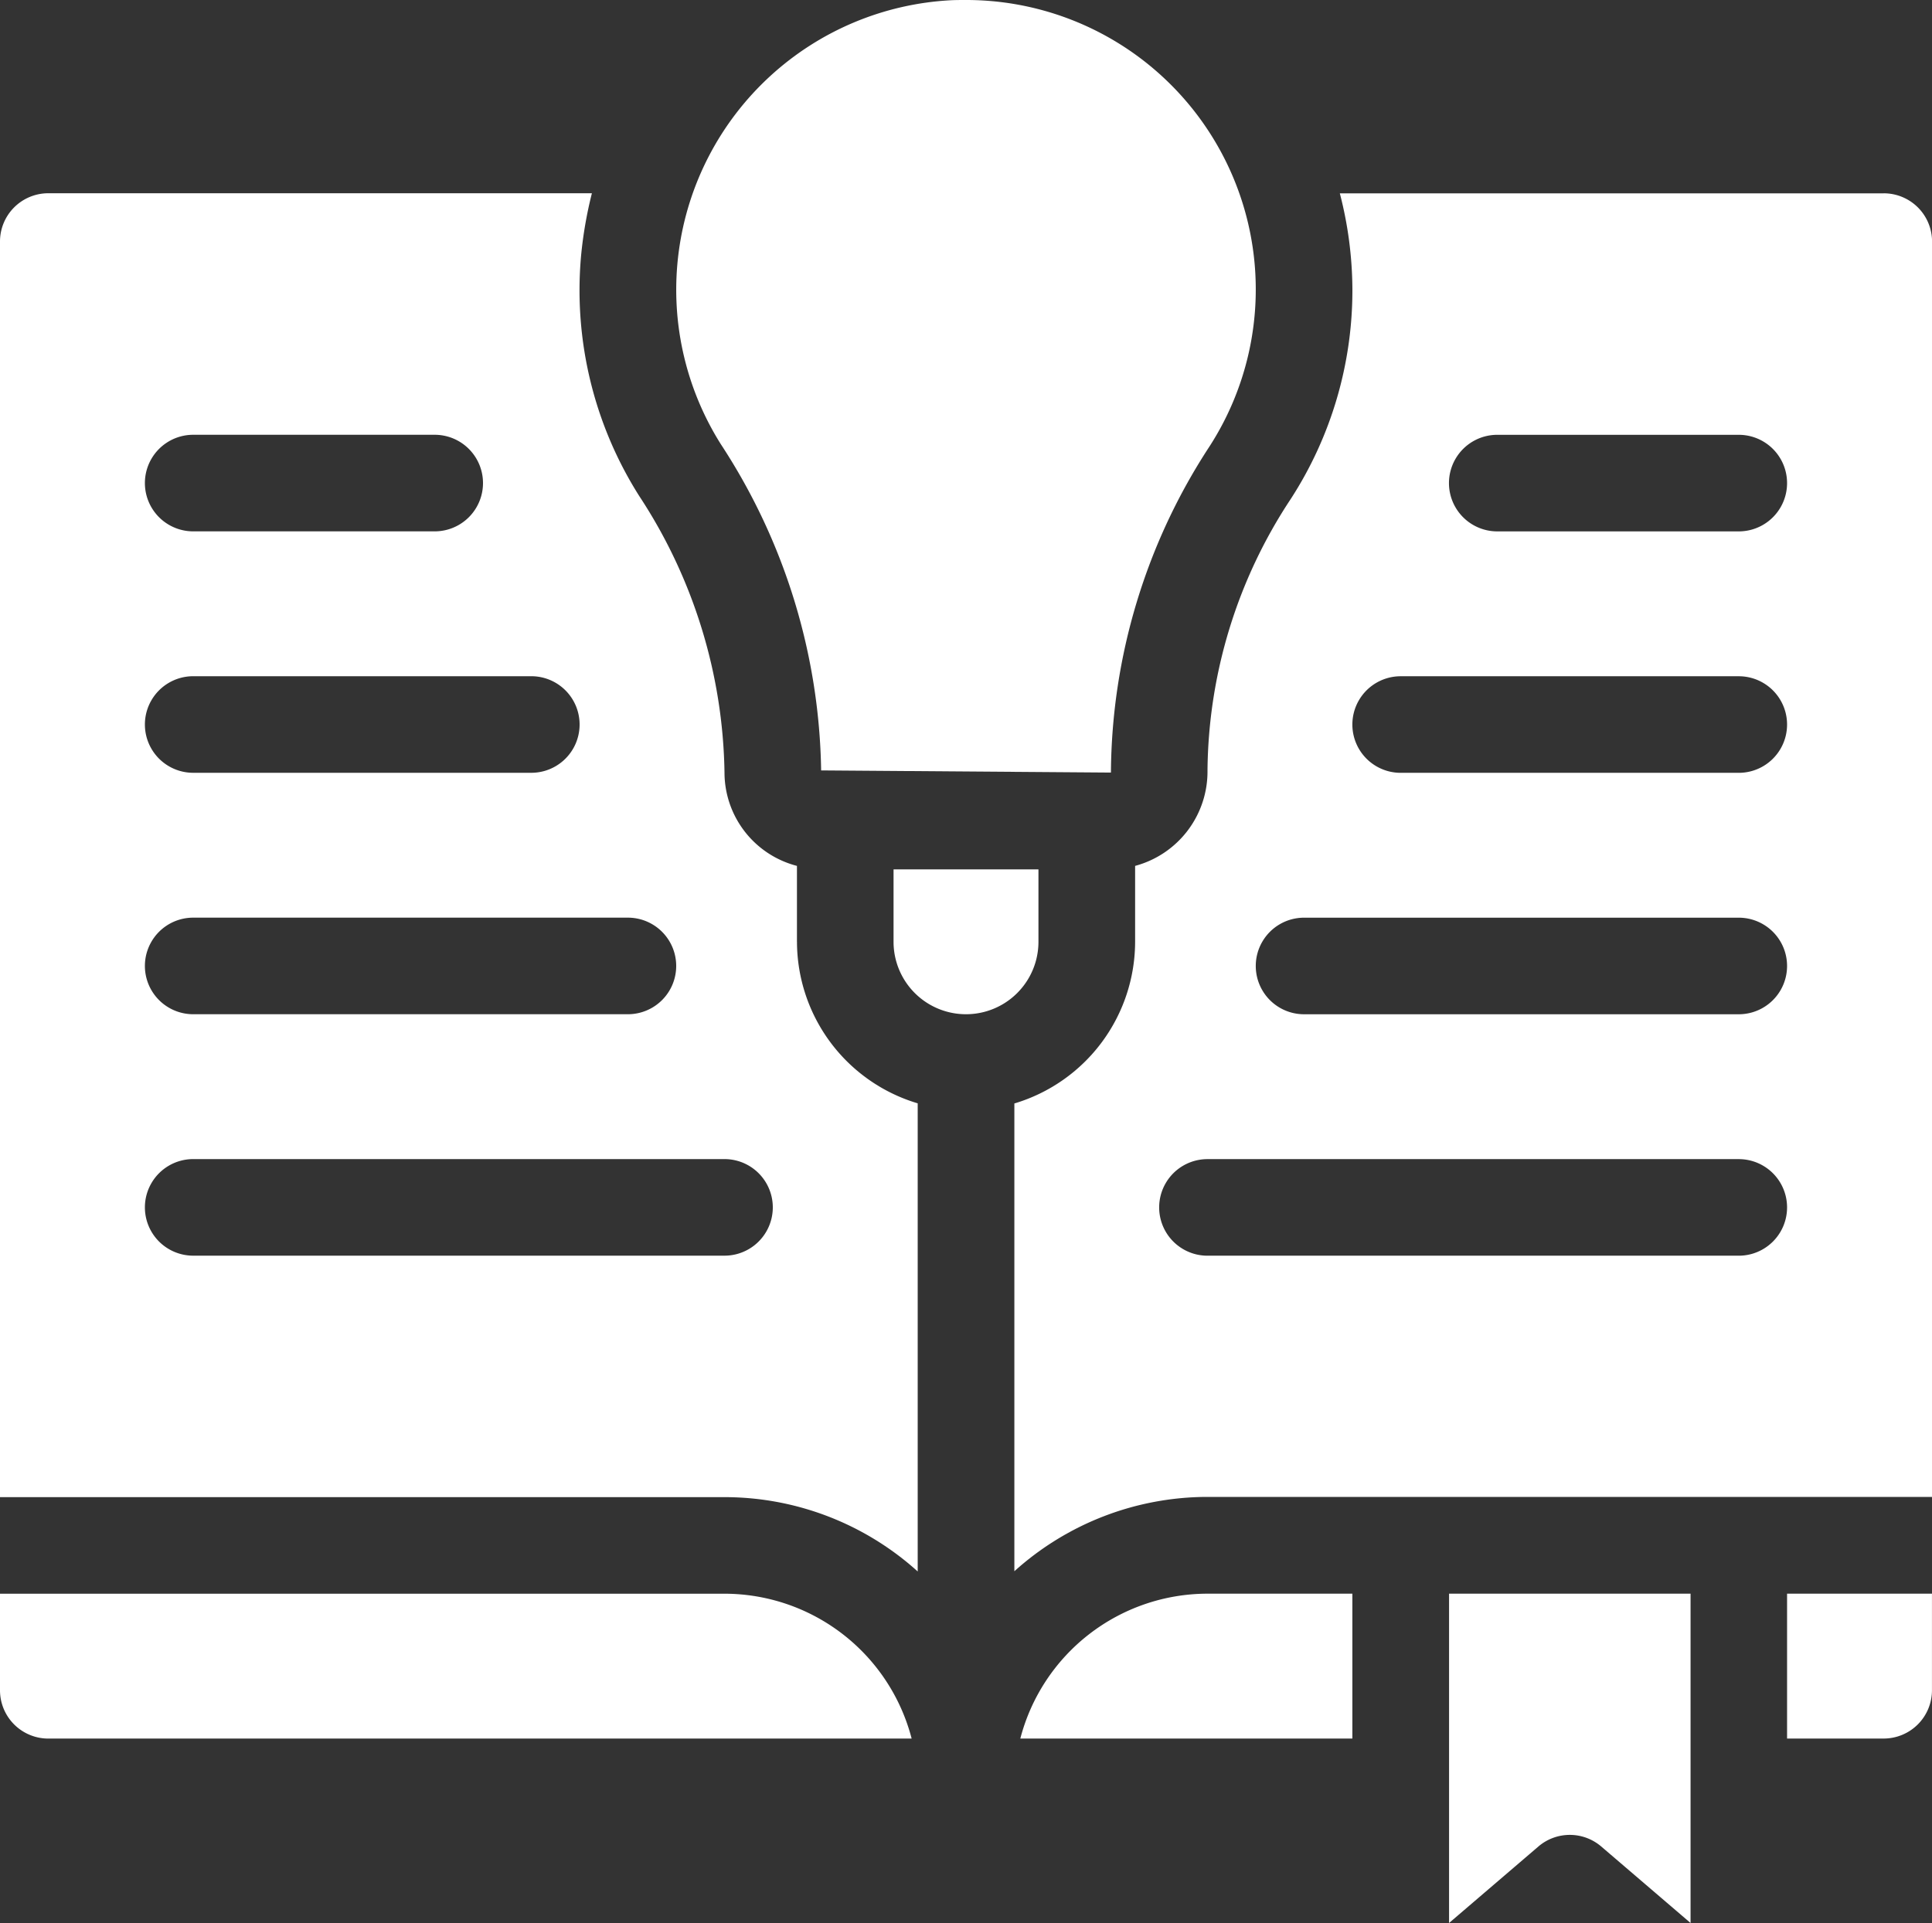 <svg xmlns="http://www.w3.org/2000/svg" xmlns:xlink="http://www.w3.org/1999/xlink" width="60" height="59.736" viewBox="0 0 60 59.736">
  <rect x="0" y="0" width="60" height="59.736" fill="#333333" stroke="none"/>
  <defs>
    <clipPath id="clip-path">
      <rect id="Rectangle_29939" data-name="Rectangle 29939" width="60" height="59.736" fill="none"/>
    </clipPath>
  </defs>
  <g id="Group_203430" data-name="Group 203430" transform="translate(0 3)">
    <g id="Group_203429" data-name="Group 203429" transform="translate(0 -3)">
      <g id="Group_203428" data-name="Group 203428" transform="translate(0 0)" clip-path="url(#clip-path)">
        <path id="Path_127754" data-name="Path 127754" d="M65.847,7.409H48.958a12.062,12.062,0,0,1,.39,3A11.93,11.93,0,0,1,47.435,16.9a15.515,15.515,0,0,0-2.587,8.43A3.034,3.034,0,0,1,42.6,28.3v2.355a5.251,5.251,0,0,1-3.75,5.025V50.211a8.964,8.964,0,0,1,6-2.309h22.5V8.9a1.5,1.5,0,0,0-1.5-1.493Zm-4.5,33h-16.5a1.5,1.5,0,1,1,0-3h16.5a1.5,1.5,0,1,1,0,3m0-7.5h-13.5a1.5,1.5,0,1,1,0-3h13.5a1.5,1.5,0,1,1,0,3m0-7.5h-10.5a1.5,1.5,0,1,1,0-3h10.5a1.5,1.5,0,1,1,0,3m0-7.5h-7.5a1.5,1.5,0,0,1,0-3h7.5a1.5,1.5,0,1,1,0,3" transform="translate(-7.348 -1.402)" fill="#fff"/>
        <path id="Path_127755" data-name="Path 127755" d="M24.75,30.658V28.3a3,3,0,0,1-2.25-2.895,16.066,16.066,0,0,0-2.648-8.595,11.944,11.944,0,0,1-1.807-7.455,12.889,12.889,0,0,1,.337-1.95H1.5A1.5,1.5,0,0,0,0,8.909v39H22.5a8.95,8.95,0,0,1,6,2.309V35.676a5.248,5.248,0,0,1-3.749-5.018ZM6,14.908h7.5a1.5,1.5,0,0,1,0,3H6a1.5,1.5,0,0,1,0-3m0,7.5H16.5a1.5,1.5,0,1,1,0,3H6a1.5,1.5,0,0,1,0-3m0,7.5H19.5a1.5,1.5,0,1,1,0,3H6a1.5,1.5,0,0,1,0-3Zm16.5,10.5H6a1.5,1.5,0,0,1,0-3H22.5a1.5,1.5,0,1,1,0,3" transform="translate(0 -1.402)" fill="#fff"/>
        <path id="Path_127756" data-name="Path 127756" d="M68.446,65.555h3a1.5,1.5,0,0,0,1.5-1.5v-3h-4.5Z" transform="translate(-12.947 -11.549)" fill="#fff"/>
        <path id="Path_127757" data-name="Path 127757" d="M39.079,65.555H49.391v-4.5h-4.5a6.011,6.011,0,0,0-5.812,4.5" transform="translate(-7.392 -11.549)" fill="#fff"/>
        <path id="Path_127758" data-name="Path 127758" d="M22.5,61.056H0v3a1.5,1.5,0,0,0,1.5,1.5H28.312A6.01,6.01,0,0,0,22.5,61.056Z" transform="translate(0 -11.549)" fill="#fff"/>
        <path id="Path_127759" data-name="Path 127759" d="M55.5,71.285l2.775-2.377a1.5,1.5,0,0,1,1.95,0L63,71.285V61.055H55.5Z" transform="translate(-10.498 -11.549)" fill="#fff"/>
        <path id="Path_127760" data-name="Path 127760" d="M30.4,23.932l9,.067a18.7,18.7,0,0,1,3.067-10.14A8.992,8.992,0,0,0,34.9,0c-.15,0-.307,0-.457.007A9.005,9.005,0,0,0,27.286,13.8,19,19,0,0,1,30.4,23.932Z" transform="translate(-4.899 0)" fill="#fff"/>
        <path id="Path_127761" data-name="Path 127761" d="M38.723,35.557v-2.25h-4.5v2.25a2.25,2.25,0,0,0,4.5,0" transform="translate(-6.473 -6.301)" fill="#fff"/>
      </g>
    </g>
  </g>
</svg>
